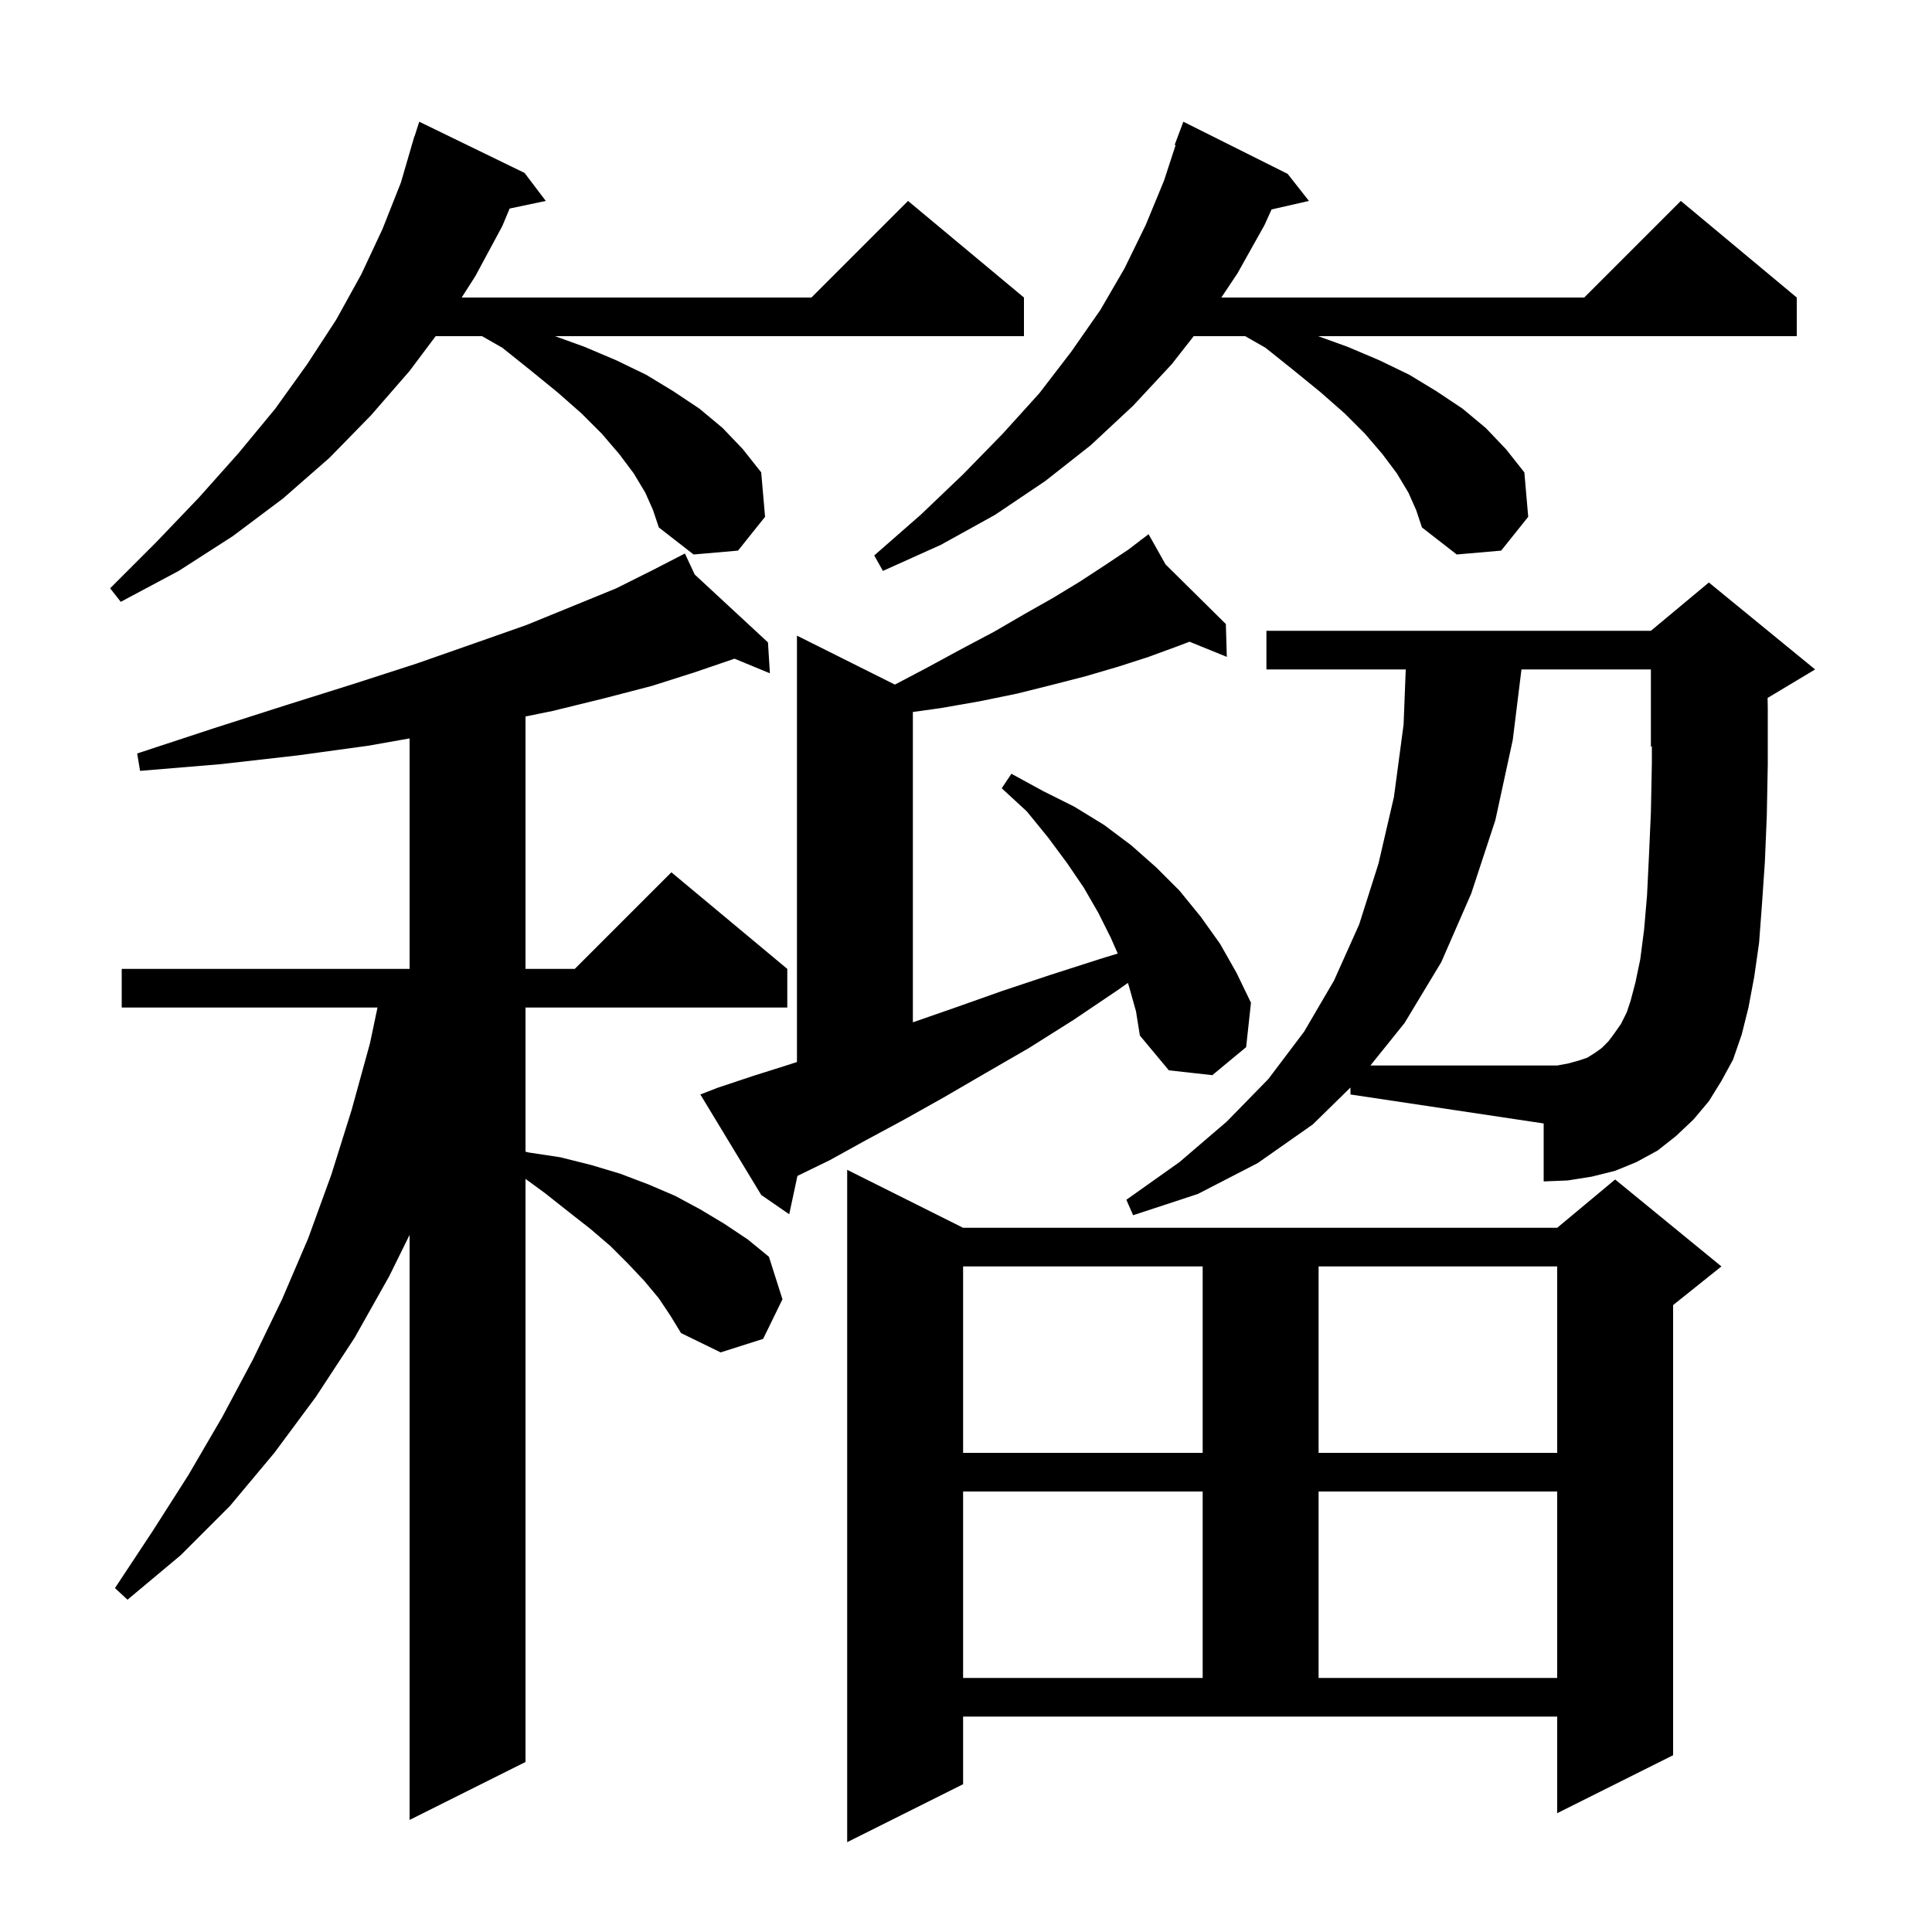 <svg xmlns="http://www.w3.org/2000/svg" xmlns:xlink="http://www.w3.org/1999/xlink" version="1.1" baseProfile="full" viewBox="0 0 200 200" width="200" height="200"><g fill="currentColor"><path d="M 99.7 184.7 L 87.7 190.7 L 87.7 121.1 L 99.7 127.1 L 161.2 127.1 L 167.2 122.1 L 178.2 131.1 L 173.2 135.1 L 173.2 181.7 L 161.2 187.7 L 161.2 177.7 L 99.7 177.7 Z M 68.2 134.4 L 66.7 132.6 L 65.0 130.8 L 63.2 129.0 L 61.1 127.2 L 58.8 125.4 L 56.4 123.5 L 54.4 122.038 L 54.4 182.4 L 42.4 188.4 L 42.4 127.836 L 40.3 132.1 L 36.7 138.5 L 32.7 144.6 L 28.4 150.4 L 23.8 155.9 L 18.7 161.0 L 13.2 165.6 L 11.9 164.4 L 15.8 158.5 L 19.5 152.7 L 23.0 146.7 L 26.2 140.7 L 29.2 134.5 L 31.9 128.2 L 34.3 121.6 L 36.4 114.9 L 38.3 108.0 L 39.079 104.3 L 12.6 104.3 L 12.6 100.3 L 42.4 100.3 L 42.4 76.441 L 38.1 77.2 L 30.8 78.2 L 22.9 79.1 L 14.5 79.8 L 14.2 78.0 L 22.1 75.4 L 29.6 73.0 L 36.6 70.8 L 43.1 68.7 L 49.1 66.6 L 54.5 64.7 L 59.4 62.7 L 63.8 60.9 L 67.6 59.0 L 70.028 57.749 L 70.0 57.7 L 70.044 57.741 L 70.9 57.3 L 71.919 59.477 L 79.5 66.5 L 79.7 69.7 L 76.03 68.185 L 76.0 68.2 L 71.9 69.6 L 67.5 71.0 L 62.5 72.3 L 57.2 73.6 L 54.4 74.169 L 54.4 100.3 L 59.5 100.3 L 69.5 90.3 L 81.5 100.3 L 81.5 104.3 L 54.4 104.3 L 54.4 119.218 L 54.7 119.3 L 58.0 119.8 L 61.2 120.6 L 64.2 121.5 L 67.1 122.6 L 69.9 123.8 L 72.5 125.2 L 75.0 126.7 L 77.4 128.3 L 79.6 130.1 L 81.0 134.5 L 79.0 138.6 L 74.6 140.0 L 70.5 138.0 L 69.4 136.2 Z M 99.7 154.4 L 99.7 173.7 L 124.5 173.7 L 124.5 154.4 Z M 136.5 154.4 L 136.5 173.7 L 161.2 173.7 L 161.2 154.4 Z M 99.7 131.1 L 99.7 150.4 L 124.5 150.4 L 124.5 131.1 Z M 136.5 131.1 L 136.5 150.4 L 161.2 150.4 L 161.2 131.1 Z M 139.8 112.578 L 135.9 116.4 L 130.2 120.4 L 124.0 123.6 L 117.3 125.8 L 116.6 124.2 L 122.1 120.3 L 127.0 116.1 L 131.3 111.7 L 135.0 106.8 L 138.1 101.5 L 140.7 95.7 L 142.7 89.4 L 144.3 82.5 L 145.3 75.0 L 145.522 69.3 L 131.1 69.3 L 131.1 65.3 L 170.9 65.3 L 176.9 60.3 L 187.9 69.3 L 182.981 72.251 L 183.0 73.4 L 183.0 79.1 L 182.9 84.4 L 182.7 89.2 L 182.4 93.6 L 182.1 97.6 L 181.6 101.1 L 181.0 104.3 L 180.3 107.1 L 179.4 109.7 L 178.2 111.9 L 176.9 114.0 L 175.3 115.9 L 173.5 117.6 L 171.6 119.1 L 169.4 120.3 L 167.2 121.2 L 164.8 121.8 L 162.3 122.2 L 159.8 122.3 L 159.8 116.3 L 139.8 113.3 Z M 116.9 102.2 L 116.761 101.748 L 115.7 102.5 L 111.1 105.6 L 106.5 108.5 L 102.0 111.1 L 97.7 113.6 L 93.6 115.9 L 89.7 118.0 L 85.9 120.1 L 82.551 121.729 L 81.7 125.7 L 78.8 123.7 L 72.5 113.3 L 74.3 112.6 L 77.9 111.4 L 81.7 110.2 L 82.5 109.94 L 82.5 65.8 L 92.638 70.869 L 96.0 69.1 L 99.5 67.2 L 102.9 65.4 L 106.0 63.6 L 109.0 61.9 L 111.8 60.2 L 114.4 58.5 L 116.8 56.9 L 118.083 55.922 L 118.0 55.8 L 118.106 55.905 L 118.9 55.3 L 120.657 58.427 L 126.9 64.6 L 127.0 68.0 L 123.14 66.43 L 121.9 66.9 L 118.9 68.0 L 115.8 69.0 L 112.4 70.0 L 108.9 70.9 L 105.3 71.8 L 101.4 72.6 L 97.4 73.3 L 94.5 73.705 L 94.5 105.83 L 98.9 104.3 L 103.7 102.6 L 108.8 100.9 L 114.1 99.2 L 115.709 98.712 L 115.0 97.1 L 113.7 94.5 L 112.2 91.9 L 110.5 89.4 L 108.5 86.7 L 106.3 84.0 L 103.7 81.6 L 104.7 80.1 L 108.0 81.9 L 111.2 83.5 L 114.3 85.4 L 117.1 87.5 L 119.7 89.8 L 122.1 92.2 L 124.3 94.9 L 126.3 97.7 L 128.0 100.7 L 129.5 103.8 L 129.0 108.4 L 125.5 111.3 L 121.0 110.8 L 118.0 107.2 L 117.6 104.7 Z M 66.8 51.0 L 65.6 49.0 L 64.1 47.0 L 62.3 44.9 L 60.2 42.8 L 57.7 40.6 L 55.0 38.4 L 52.0 36.0 L 49.9 34.8 L 45.1 34.8 L 42.4 38.4 L 38.4 43.0 L 34.1 47.4 L 29.3 51.6 L 24.1 55.5 L 18.5 59.1 L 12.5 62.3 L 11.4 60.9 L 16.2 56.1 L 20.6 51.5 L 24.7 46.9 L 28.5 42.3 L 31.8 37.7 L 34.8 33.1 L 37.4 28.4 L 39.6 23.7 L 41.5 18.9 L 42.608 15.102 L 42.6 15.1 L 42.694 14.806 L 42.9 14.1 L 42.918 14.106 L 43.4 12.6 L 54.3 17.9 L 56.5 20.8 L 52.758 21.588 L 52.0 23.4 L 49.2 28.6 L 47.792 30.8 L 84.0 30.8 L 94.0 20.8 L 106.0 30.8 L 106.0 34.8 L 57.454 34.8 L 60.5 35.9 L 63.8 37.3 L 66.9 38.8 L 69.7 40.5 L 72.4 42.3 L 74.8 44.3 L 76.9 46.5 L 78.8 48.9 L 79.2 53.5 L 76.4 57.0 L 71.8 57.4 L 68.2 54.6 L 67.6 52.8 Z M 145.8 51.0 L 144.6 49.0 L 143.1 47.0 L 141.3 44.9 L 139.2 42.8 L 136.7 40.6 L 134.0 38.4 L 131.0 36.0 L 128.9 34.8 L 123.57 34.8 L 121.3 37.7 L 117.3 42.0 L 112.9 46.1 L 108.2 49.8 L 103.0 53.3 L 97.4 56.4 L 91.4 59.1 L 90.5 57.5 L 95.3 53.3 L 99.7 49.1 L 103.8 44.9 L 107.6 40.7 L 110.9 36.4 L 113.9 32.1 L 116.4 27.8 L 118.6 23.3 L 120.5 18.7 L 121.698 15.025 L 121.6 15.0 L 122.5 12.6 L 133.3 18.0 L 135.5 20.8 L 131.633 21.682 L 130.9 23.3 L 128.1 28.3 L 126.433 30.8 L 164.0 30.8 L 174.0 20.8 L 186.0 30.8 L 186.0 34.8 L 136.454 34.8 L 139.5 35.9 L 142.8 37.3 L 145.9 38.8 L 148.7 40.5 L 151.4 42.3 L 153.8 44.3 L 155.9 46.5 L 157.8 48.9 L 158.2 53.5 L 155.4 57.0 L 150.8 57.4 L 147.2 54.6 L 146.6 52.8 Z M 162.3 110.1 L 163.4 109.8 L 164.3 109.5 L 165.1 109.0 L 165.8 108.5 L 166.5 107.8 L 167.1 107.0 L 167.8 106.0 L 168.4 104.8 L 168.8 103.6 L 169.3 101.7 L 169.8 99.3 L 170.2 96.2 L 170.5 92.7 L 170.7 88.6 L 170.9 84.1 L 171.0 79.0 L 171.0 77.258 L 170.9 77.3 L 170.9 69.3 L 157.502 69.3 L 156.6 76.6 L 154.8 84.9 L 152.3 92.5 L 149.2 99.6 L 145.4 105.9 L 141.864 110.3 L 161.2 110.3 Z "/></g></svg>